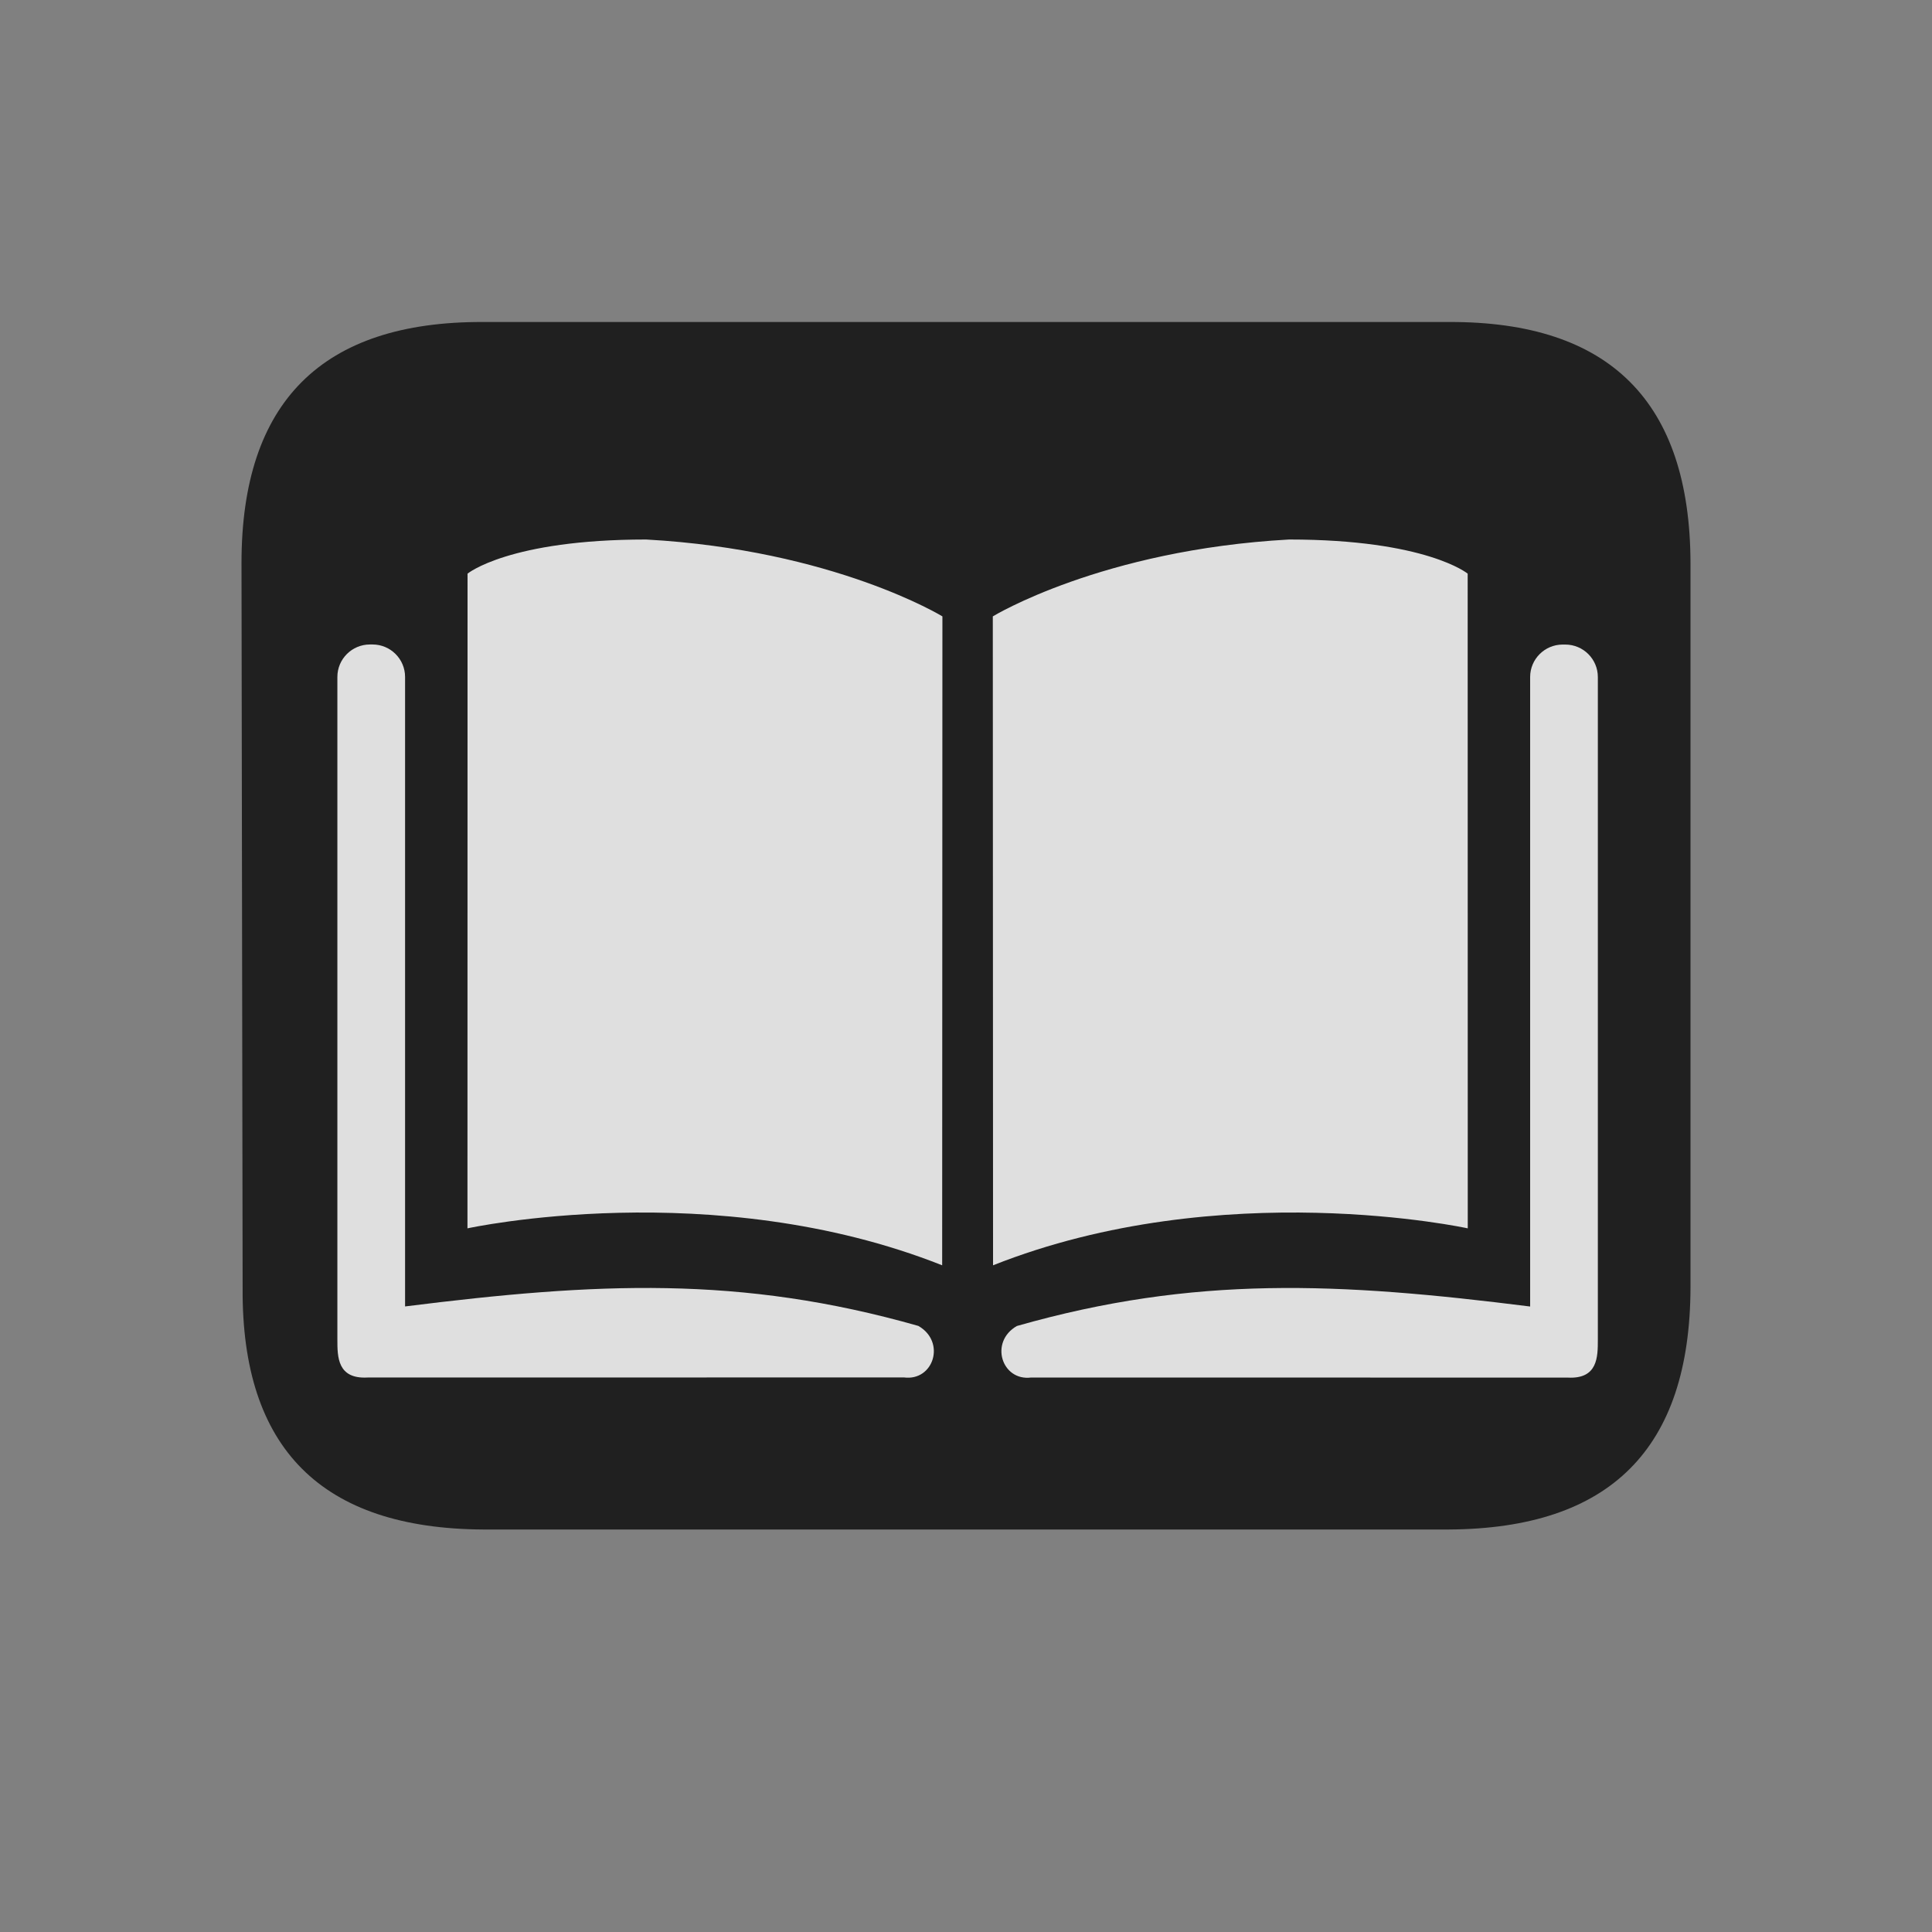 <?xml version="1.0" encoding="utf-8"?>
<!-- Generator: Adobe Illustrator 17.0.0, SVG Export Plug-In . SVG Version: 6.00 Build 0)  -->
<!DOCTYPE svg PUBLIC "-//W3C//DTD SVG 1.1//EN" "http://www.w3.org/Graphics/SVG/1.1/DTD/svg11.dtd">
<svg version="1.1" id="Layer_1" xmlns="http://www.w3.org/2000/svg" xmlns:xlink="http://www.w3.org/1999/xlink" x="0px" y="0px"
	 width="24px" height="24px" viewBox="0 0 24 24" enable-background="new 0 0 24 24" xml:space="preserve">
<rect x="0" y="0" width="24" height="24" fill="#808080" stroke="none"/>
<g id="Icons" style="opacity:0.75">
<g id="Journal">
<path fill="#000000" d="M18,4H6C4,3.993,3,4.993,3,6.993L3.014,16C3,18,4,18.988,6,19h12c2-0.012,2.994-1,3-3.006V6.993C20.994,4.993,20,3.993,18,4z"/>
<path fill="#FFFFFF" d="M4.565,17.112c-0.374,0.02-0.374-0.257-0.374-0.471V8.409c0-0.222,0.181-0.403,0.404-0.403h0.033
	c0.223,0,0.404,0.181,0.404,0.403v7.82c2.383-0.299,4.165-0.387,6.376,0.242c0.346,0.198,0.189,0.688-0.178,0.64z"/>
<path fill="#FFFFFF" d="M8.027,6.702c2.331,0.129,3.68,0.955,3.68,0.955l-0.003,8.061c-2.844-1.127-5.897-0.459-5.897-0.459
	l0.001-8.133C5.808,7.126,6.321,6.702,8.027,6.702z"/>
<path fill="#FFFFFF" d="M12.81,17.112c-0.367,0.047-0.523-0.443-0.178-0.64c2.211-0.63,3.994-0.542,6.376-0.242v-7.82
	c0-0.222,0.181-0.403,0.404-0.403h0.033c0.223,0,0.404,0.181,0.404,0.403v8.232c0,0.214,0,0.491-0.374,0.471z"/>
<path fill="#FFFFFF" d="M18.232,7.126l0.001,8.133c0,0-3.054-0.668-5.897,0.459l-0.003-8.061c0,0,1.349-0.826,3.68-0.955
	C17.719,6.702,18.232,7.126,18.232,7.126z"/>
</g>
</g>
</svg>
